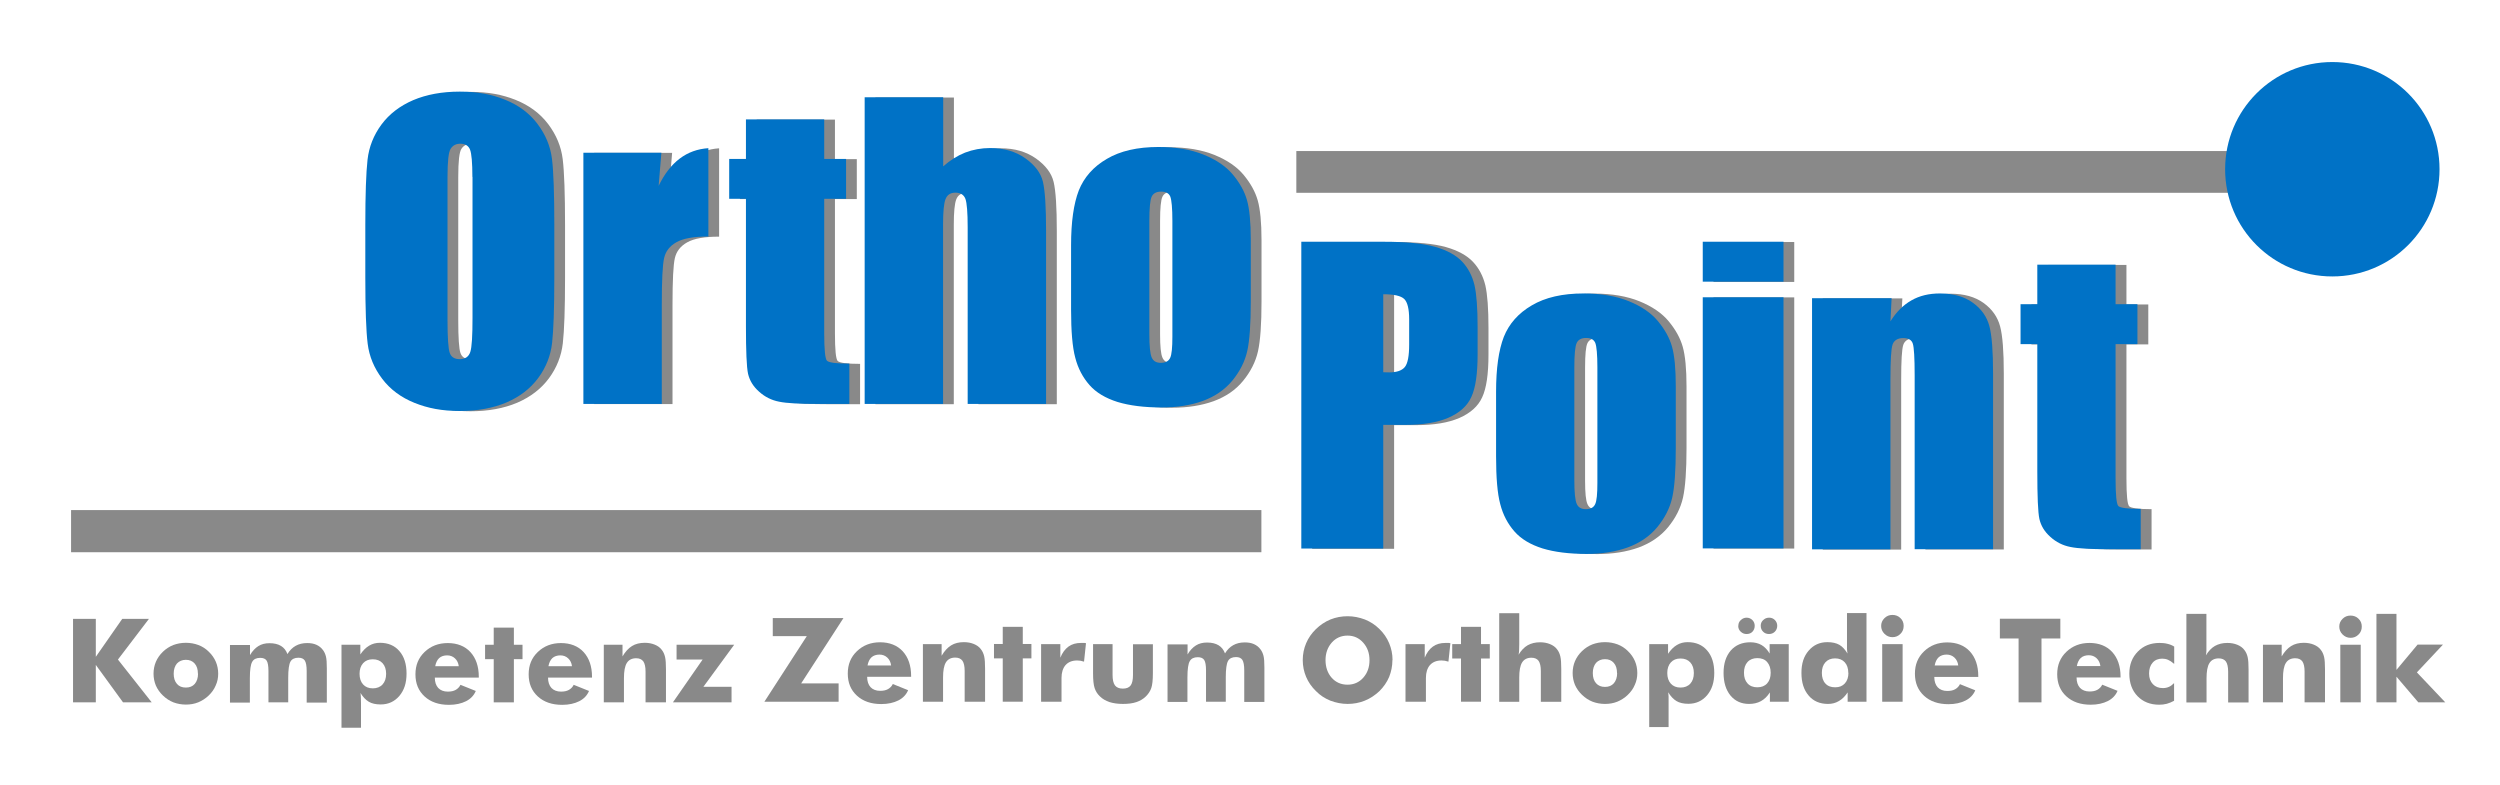 <?xml version="1.0" encoding="UTF-8"?>
<svg width="191px" height="60px" viewBox="0 0 191 60" version="1.1" xmlns="http://www.w3.org/2000/svg" xmlns:xlink="http://www.w3.org/1999/xlink">
    <title>Logo_OrthoPoint</title>
    <g id="Startseite" stroke="none" stroke-width="1" fill="none" fill-rule="evenodd">
        <g id="Logo_OrthoPoint" transform="translate(-1.34, 0)">
            <g id="_1806920045408">
                <g id="Group" fill="#898989" fill-rule="nonzero">
                    <path d="M44.51,21.23 C44.51,23.58 44.45,25.25 44.34,26.22 C44.23,27.2 43.87,28.1 43.28,28.9 C42.68,29.71 41.87,30.33 40.85,30.77 C39.83,31.2 38.65,31.42 37.29,31.42 C35.93,31.42 34.85,31.21 33.83,30.8 C32.81,30.39 31.98,29.78 31.36,28.96 C30.74,28.14 30.37,27.25 30.25,26.28 C30.13,25.31 30.07,23.62 30.07,21.22 L30.07,17.21 C30.07,14.86 30.13,13.19 30.24,12.22 C30.35,11.24 30.71,10.34 31.3,9.54 C31.9,8.73 32.71,8.11 33.73,7.67 C34.75,7.24 35.93,7.02 37.29,7.02 C38.65,7.02 39.73,7.23 40.75,7.64 C41.77,8.05 42.6,8.66 43.22,9.48 C43.84,10.3 44.21,11.19 44.33,12.15 C44.45,13.12 44.51,14.81 44.51,17.21 L44.51,21.22 L44.51,21.22 L44.51,21.23 Z M38.25,13.53 C38.25,12.44 38.19,11.75 38.07,11.44 C37.95,11.14 37.7,10.99 37.33,10.99 C37.01,10.99 36.77,11.11 36.6,11.36 C36.43,11.6 36.35,12.33 36.35,13.53 L36.35,24.46 C36.35,25.82 36.41,26.66 36.52,26.97 C36.63,27.29 36.89,27.45 37.29,27.45 C37.69,27.45 37.97,27.27 38.09,26.9 C38.21,26.53 38.26,25.66 38.26,24.28 L38.26,13.52 L38.26,13.52 L38.25,13.53 Z" id="Shape"></path>
                    <path d="M52.69,11.68 L52.48,14.21 C53.36,12.39 54.62,11.44 56.28,11.33 L56.28,18.08 C55.18,18.08 54.37,18.22 53.85,18.51 C53.33,18.8 53.02,19.2 52.9,19.72 C52.78,20.23 52.72,21.42 52.72,23.29 L52.72,30.87 L46.73,30.87 L46.73,11.68 L52.69,11.68 L52.69,11.68 Z" id="Path"></path>
                    <path d="M65.13,9.14 L65.13,12.16 L66.8,12.16 L66.8,15.21 L65.13,15.21 L65.13,25.47 C65.13,26.73 65.2,27.43 65.34,27.58 C65.48,27.72 66.04,27.8 67.05,27.8 L67.05,30.88 L64.62,30.88 C63.25,30.88 62.27,30.83 61.69,30.71 C61.11,30.6 60.59,30.34 60.15,29.94 C59.7,29.54 59.43,29.09 59.31,28.57 C59.2,28.06 59.15,26.85 59.15,24.94 L59.15,15.21 L57.87,15.21 L57.87,12.16 L59.15,12.16 L59.15,9.14 L65.14,9.14 L65.14,9.14 L65.13,9.14 Z" id="Path"></path>
                    <path d="M74.22,7.45 L74.22,12.73 C74.74,12.27 75.29,11.92 75.89,11.68 C76.49,11.45 77.13,11.33 77.81,11.33 C78.86,11.33 79.75,11.59 80.49,12.11 C81.22,12.63 81.68,13.23 81.84,13.91 C82,14.59 82.08,15.84 82.08,17.64 L82.08,30.88 L76.09,30.88 L76.09,17.37 C76.09,16.25 76.03,15.53 75.92,15.22 C75.8,14.9 75.55,14.74 75.15,14.74 C74.78,14.74 74.53,14.9 74.4,15.23 C74.27,15.56 74.21,16.21 74.21,17.18 L74.21,30.88 L68.22,30.88 L68.22,7.45 L74.22,7.45 L74.22,7.45 Z" id="Path"></path>
                    <path d="M97.72,18.34 L97.72,23.04 C97.72,24.77 97.63,26.03 97.45,26.84 C97.27,27.64 96.89,28.39 96.31,29.1 C95.73,29.81 94.98,30.31 94.06,30.65 C93.14,30.98 92.09,31.15 90.91,31.15 C89.58,31.15 88.46,31.01 87.54,30.73 C86.62,30.44 85.9,30.01 85.4,29.44 C84.89,28.86 84.52,28.17 84.31,27.35 C84.09,26.54 83.99,25.31 83.99,23.68 L83.99,18.76 C83.99,16.97 84.19,15.58 84.58,14.57 C84.97,13.57 85.69,12.76 86.72,12.16 C87.75,11.55 89.07,11.25 90.67,11.25 C92.01,11.25 93.17,11.45 94.13,11.84 C95.09,12.23 95.84,12.74 96.36,13.37 C96.88,14 97.24,14.64 97.43,15.31 C97.62,15.98 97.72,16.99 97.72,18.35 L97.72,18.35 L97.72,18.34 Z M91.73,16.89 C91.73,15.91 91.67,15.29 91.57,15.03 C91.46,14.77 91.23,14.65 90.87,14.65 C90.51,14.65 90.27,14.78 90.15,15.03 C90.03,15.28 89.97,15.9 89.97,16.89 L89.97,25.55 C89.97,26.46 90.03,27.05 90.15,27.32 C90.27,27.6 90.5,27.73 90.85,27.73 C91.2,27.73 91.44,27.61 91.56,27.35 C91.68,27.09 91.73,26.56 91.73,25.73 L91.73,16.88 L91.73,16.88 L91.73,16.89 Z" id="Shape"></path>
                    <path d="M101.59,18.49 L107.89,18.49 C109.59,18.49 110.9,18.62 111.82,18.88 C112.73,19.14 113.42,19.52 113.88,20.01 C114.34,20.5 114.65,21.1 114.82,21.8 C114.98,22.5 115.06,23.58 115.06,25.05 L115.06,27.09 C115.06,28.58 114.9,29.67 114.58,30.35 C114.27,31.04 113.68,31.56 112.84,31.93 C111.99,32.3 110.89,32.48 109.53,32.48 L107.85,32.48 L107.85,41.93 L101.59,41.93 L101.59,18.49 L101.59,18.49 Z M107.85,22.48 L107.85,28.45 C108.03,28.45 108.18,28.46 108.31,28.46 C108.88,28.46 109.28,28.32 109.5,28.05 C109.72,27.78 109.83,27.21 109.83,26.34 L109.83,24.41 C109.83,23.61 109.7,23.09 109.45,22.85 C109.2,22.61 108.66,22.49 107.86,22.49 L107.85,22.49 L107.85,22.48 Z" id="Shape"></path>
                    <path d="M130.19,29.52 L130.19,34.22 C130.19,35.95 130.1,37.21 129.92,38.02 C129.74,38.82 129.36,39.57 128.78,40.28 C128.2,40.98 127.45,41.49 126.53,41.83 C125.61,42.16 124.56,42.33 123.38,42.33 C122.05,42.33 120.93,42.19 120.01,41.91 C119.09,41.62 118.37,41.19 117.87,40.62 C117.36,40.04 116.99,39.35 116.78,38.53 C116.57,37.71 116.46,36.49 116.46,34.86 L116.46,29.94 C116.46,28.15 116.66,26.76 117.05,25.75 C117.44,24.75 118.16,23.94 119.19,23.34 C120.22,22.73 121.54,22.43 123.14,22.43 C124.48,22.43 125.64,22.63 126.6,23.02 C127.56,23.41 128.31,23.92 128.83,24.55 C129.35,25.18 129.71,25.82 129.9,26.49 C130.09,27.16 130.19,28.17 130.19,29.53 L130.19,29.53 L130.19,29.52 Z M124.2,28.08 C124.2,27.1 124.14,26.48 124.04,26.22 C123.93,25.96 123.7,25.84 123.34,25.84 C122.98,25.84 122.74,25.97 122.62,26.22 C122.5,26.47 122.44,27.09 122.44,28.08 L122.44,36.74 C122.44,37.65 122.5,38.24 122.62,38.51 C122.74,38.79 122.97,38.92 123.32,38.92 C123.67,38.92 123.91,38.8 124.03,38.54 C124.15,38.28 124.2,37.75 124.2,36.92 L124.2,28.07 L124.2,28.07 L124.2,28.08 Z" id="Shape"></path>
                    <path d="M138.42,18.49 L138.42,21.54 L132.25,21.54 L132.25,18.49 L138.42,18.49 Z M138.42,22.72 L138.42,41.91 L132.25,41.91 L132.25,22.72 L138.42,22.72 Z" id="Shape"></path>
                    <path d="M146.68,22.79 L146.59,24.57 C147.03,23.86 147.56,23.33 148.19,22.97 C148.82,22.61 149.54,22.44 150.37,22.44 C151.4,22.44 152.24,22.68 152.89,23.15 C153.54,23.62 153.96,24.22 154.15,24.94 C154.34,25.66 154.43,26.86 154.43,28.53 L154.43,41.98 L148.44,41.98 L148.44,28.69 C148.44,27.37 148.39,26.56 148.3,26.28 C148.21,25.99 147.97,25.85 147.56,25.85 C147.15,25.85 146.86,26.02 146.75,26.35 C146.64,26.69 146.59,27.57 146.59,29.02 L146.59,41.99 L140.6,41.99 L140.6,22.8 L146.68,22.8 L146.68,22.79 Z" id="Path"></path>
                    <path d="M163.8,20.24 L163.8,23.26 L165.47,23.26 L165.47,26.31 L163.8,26.31 L163.8,36.57 C163.8,37.83 163.87,38.53 164.01,38.68 C164.15,38.82 164.71,38.9 165.72,38.9 L165.72,41.98 L163.29,41.98 C161.92,41.98 160.95,41.93 160.36,41.81 C159.78,41.7 159.26,41.44 158.82,41.04 C158.37,40.64 158.1,40.19 157.98,39.67 C157.87,39.16 157.82,37.95 157.82,36.04 L157.82,26.31 L156.54,26.31 L156.54,23.26 L157.82,23.26 L157.82,20.24 L163.81,20.24 L163.8,20.24 L163.8,20.24 Z" id="Path"></path>
                </g>
                <path d="M43.69,21.21 C43.69,23.56 43.63,25.23 43.52,26.2 C43.41,27.18 43.05,28.08 42.46,28.88 C41.86,29.69 41.05,30.31 40.03,30.75 C39.01,31.18 37.83,31.4 36.47,31.4 C35.11,31.4 34.03,31.19 33.01,30.78 C31.99,30.37 31.16,29.76 30.54,28.94 C29.92,28.12 29.55,27.23 29.43,26.26 C29.31,25.29 29.25,23.6 29.25,21.2 L29.25,17.19 C29.25,14.84 29.31,13.17 29.42,12.2 C29.53,11.22 29.89,10.32 30.48,9.52 C31.08,8.71 31.89,8.09 32.91,7.65 C33.93,7.22 35.11,7 36.47,7 C37.83,7 38.91,7.21 39.93,7.62 C40.95,8.03 41.78,8.64 42.4,9.46 C43.02,10.28 43.39,11.17 43.51,12.13 C43.63,13.1 43.69,14.79 43.69,17.19 L43.69,21.2 L43.69,21.2 L43.69,21.21 Z M37.43,13.52 C37.43,12.43 37.37,11.74 37.25,11.43 C37.13,11.13 36.88,10.98 36.51,10.98 C36.19,10.98 35.95,11.1 35.78,11.35 C35.61,11.59 35.53,12.32 35.53,13.52 L35.53,24.45 C35.53,25.81 35.59,26.65 35.7,26.96 C35.81,27.28 36.07,27.44 36.47,27.44 C36.87,27.44 37.15,27.26 37.27,26.89 C37.39,26.52 37.44,25.65 37.44,24.27 L37.44,13.51 L37.44,13.51 L37.43,13.52 Z" id="Shape" fill="#0072C6" fill-rule="nonzero"></path>
                <path d="M51.87,11.67 L51.66,14.2 C52.54,12.38 53.8,11.43 55.46,11.32 L55.46,18.07 C54.36,18.07 53.55,18.21 53.03,18.5 C52.51,18.79 52.2,19.19 52.08,19.71 C51.96,20.22 51.9,21.41 51.9,23.28 L51.9,30.86 L45.91,30.86 L45.91,11.67 L51.87,11.67 L51.87,11.67 Z" id="Path" fill="#0072C6" fill-rule="nonzero"></path>
                <path d="M64.31,9.12 L64.31,12.14 L65.98,12.14 L65.98,15.19 L64.31,15.19 L64.31,25.45 C64.31,26.71 64.38,27.41 64.52,27.56 C64.66,27.7 65.22,27.78 66.23,27.78 L66.23,30.86 L63.8,30.86 C62.43,30.86 61.45,30.81 60.87,30.69 C60.29,30.58 59.77,30.32 59.33,29.92 C58.88,29.52 58.61,29.07 58.49,28.55 C58.38,28.04 58.33,26.83 58.33,24.92 L58.33,15.19 L57.05,15.19 L57.05,12.14 L58.33,12.14 L58.33,9.12 L64.32,9.12 L64.32,9.12 L64.31,9.12 Z" id="Path" fill="#0072C6" fill-rule="nonzero"></path>
                <path d="M73.4,7.43 L73.4,12.71 C73.92,12.25 74.47,11.9 75.07,11.66 C75.67,11.43 76.31,11.31 76.99,11.31 C78.04,11.31 78.93,11.57 79.67,12.09 C80.4,12.61 80.86,13.21 81.02,13.89 C81.18,14.57 81.26,15.82 81.26,17.62 L81.26,30.86 L75.27,30.86 L75.27,17.35 C75.27,16.23 75.21,15.51 75.1,15.2 C74.98,14.88 74.73,14.72 74.33,14.72 C73.96,14.72 73.71,14.88 73.58,15.21 C73.45,15.54 73.39,16.19 73.39,17.16 L73.39,30.86 L67.4,30.86 L67.4,7.43 L73.4,7.43 L73.4,7.43 Z" id="Path" fill="#0072C6" fill-rule="nonzero"></path>
                <path d="M96.9,18.32 L96.9,23.02 C96.9,24.75 96.81,26.01 96.63,26.82 C96.45,27.62 96.07,28.37 95.49,29.08 C94.91,29.78 94.16,30.29 93.24,30.63 C92.32,30.96 91.28,31.13 90.09,31.13 C88.76,31.13 87.64,30.99 86.72,30.71 C85.8,30.42 85.08,29.99 84.58,29.42 C84.07,28.84 83.7,28.15 83.49,27.33 C83.27,26.52 83.17,25.29 83.17,23.66 L83.17,18.74 C83.17,16.95 83.37,15.56 83.76,14.55 C84.16,13.55 84.87,12.74 85.9,12.14 C86.93,11.53 88.25,11.23 89.85,11.23 C91.19,11.23 92.35,11.43 93.31,11.82 C94.27,12.21 95.02,12.72 95.54,13.35 C96.06,13.98 96.42,14.62 96.61,15.29 C96.8,15.96 96.9,16.97 96.9,18.33 L96.9,18.33 L96.9,18.32 Z M90.91,16.88 C90.91,15.9 90.85,15.28 90.75,15.02 C90.64,14.76 90.41,14.64 90.05,14.64 C89.69,14.64 89.45,14.77 89.33,15.02 C89.21,15.27 89.15,15.89 89.15,16.88 L89.15,25.54 C89.15,26.45 89.21,27.04 89.33,27.31 C89.45,27.59 89.68,27.72 90.03,27.72 C90.38,27.72 90.62,27.6 90.74,27.34 C90.86,27.09 90.91,26.55 90.91,25.72 L90.91,16.87 L90.91,16.87 L90.91,16.88 Z" id="Shape" fill="#0072C6" fill-rule="nonzero"></path>
                <path d="M100.76,18.47 L107.06,18.47 C108.76,18.47 110.07,18.6 110.99,18.86 C111.9,19.12 112.59,19.5 113.05,19.99 C113.51,20.48 113.82,21.08 113.99,21.78 C114.15,22.48 114.23,23.56 114.23,25.03 L114.23,27.07 C114.23,28.56 114.07,29.65 113.75,30.33 C113.44,31.02 112.85,31.54 112.01,31.91 C111.16,32.28 110.06,32.46 108.7,32.46 L107.02,32.46 L107.02,41.91 L100.76,41.91 L100.76,18.47 L100.76,18.47 Z M107.02,22.47 L107.02,28.44 C107.2,28.44 107.35,28.45 107.48,28.45 C108.05,28.45 108.45,28.31 108.67,28.04 C108.89,27.77 109,27.2 109,26.33 L109,24.4 C109,23.6 108.87,23.08 108.62,22.84 C108.37,22.6 107.83,22.48 107.03,22.48 L107.02,22.48 L107.02,22.47 Z" id="Shape" fill="#0072C6" fill-rule="nonzero"></path>
                <path d="M129.37,29.51 L129.37,34.21 C129.37,35.94 129.28,37.2 129.1,38.01 C128.92,38.81 128.54,39.56 127.96,40.27 C127.38,40.97 126.63,41.48 125.71,41.82 C124.79,42.15 123.75,42.32 122.56,42.32 C121.23,42.32 120.11,42.18 119.19,41.9 C118.27,41.61 117.55,41.18 117.05,40.61 C116.54,40.03 116.17,39.34 115.96,38.52 C115.74,37.71 115.64,36.48 115.64,34.85 L115.64,29.93 C115.64,28.14 115.84,26.75 116.23,25.74 C116.63,24.74 117.34,23.93 118.37,23.33 C119.4,22.72 120.72,22.42 122.32,22.42 C123.66,22.42 124.82,22.62 125.78,23.01 C126.74,23.4 127.49,23.91 128.01,24.54 C128.53,25.17 128.89,25.81 129.08,26.48 C129.27,27.15 129.37,28.16 129.37,29.52 L129.37,29.52 L129.37,29.51 Z M123.38,28.06 C123.38,27.08 123.32,26.46 123.22,26.2 C123.11,25.94 122.88,25.82 122.52,25.82 C122.16,25.82 121.92,25.95 121.8,26.2 C121.68,26.45 121.62,27.07 121.62,28.06 L121.62,36.72 C121.62,37.63 121.68,38.22 121.8,38.49 C121.92,38.77 122.15,38.9 122.5,38.9 C122.85,38.9 123.09,38.78 123.21,38.52 C123.33,38.27 123.38,37.73 123.38,36.9 L123.38,28.05 L123.38,28.05 L123.38,28.06 Z" id="Shape" fill="#0072C6" fill-rule="nonzero"></path>
                <path d="M137.6,18.47 L137.6,21.52 L131.43,21.52 L131.43,18.47 L137.6,18.47 Z M137.6,22.71 L137.6,41.9 L131.43,41.9 L131.43,22.71 C131.43,22.71 137.6,22.71 137.6,22.71 Z" id="Shape" fill="#0072C6" fill-rule="nonzero"></path>
                <path d="M145.86,22.77 L145.77,24.55 C146.21,23.84 146.74,23.31 147.37,22.95 C148,22.59 148.72,22.42 149.55,22.42 C150.58,22.42 151.42,22.66 152.07,23.13 C152.72,23.6 153.14,24.2 153.33,24.92 C153.52,25.64 153.61,26.84 153.61,28.51 L153.61,41.96 L147.62,41.96 L147.62,28.67 C147.62,27.35 147.57,26.54 147.48,26.26 C147.39,25.97 147.15,25.83 146.74,25.83 C146.33,25.83 146.04,26 145.93,26.33 C145.82,26.67 145.77,27.55 145.77,29 L145.77,41.97 L139.78,41.97 L139.78,22.78 L145.86,22.78 L145.86,22.77 Z" id="Path" fill="#0072C6" fill-rule="nonzero"></path>
                <path d="M162.97,20.22 L162.97,23.24 L164.64,23.24 L164.64,26.29 L162.97,26.29 L162.97,36.55 C162.97,37.81 163.04,38.51 163.18,38.66 C163.32,38.8 163.88,38.88 164.89,38.88 L164.89,41.96 L162.46,41.96 C161.09,41.96 160.11,41.91 159.53,41.79 C158.95,41.68 158.43,41.42 157.99,41.02 C157.54,40.62 157.27,40.17 157.15,39.65 C157.04,39.14 156.99,37.93 156.99,36.02 L156.99,26.29 L155.71,26.29 L155.71,23.24 L156.99,23.24 L156.99,20.22 L162.98,20.22 L162.97,20.22 L162.97,20.22 Z" id="Path" fill="#0072C6" fill-rule="nonzero"></path>
                <polygon id="Path" fill="#898989" points="6.77 42.19 97.71 42.19 97.71 38.97 6.77 38.97"></polygon>
                <polygon id="Path" fill="#898989" points="100.38 14.73 171.95 14.73 171.95 11.54 100.38 11.54"></polygon>
                <path d="M179.53,21.12 C184.06,21.12 187.72,17.46 187.72,12.93 C187.72,8.4 184.06,4.74 179.53,4.74 C175,4.74 171.34,8.4 171.34,12.93 C171.34,17.46 175,21.12 179.53,21.12 Z" id="Path" fill="#0072C6"></path>
                <polygon id="Path" fill="#898989" fill-rule="nonzero" points="6.92 53.66 6.92 47.28 8.66 47.28 8.66 50.18 10.68 47.28 12.72 47.28 10.35 50.39 12.93 53.66 10.74 53.66 8.66 50.8 8.66 53.66"></polygon>
                <path d="M16.46,51.47 C16.46,51.14 16.38,50.88 16.21,50.69 C16.04,50.5 15.82,50.41 15.54,50.41 C15.26,50.41 15.03,50.51 14.86,50.69 C14.7,50.88 14.61,51.14 14.61,51.47 C14.61,51.8 14.69,52.06 14.86,52.25 C15.02,52.44 15.25,52.53 15.54,52.53 C15.83,52.53 16.05,52.44 16.22,52.25 C16.38,52.06 16.47,51.8 16.47,51.47 L16.46,51.47 Z M18.01,51.47 C18.01,51.79 17.95,52.09 17.82,52.37 C17.7,52.66 17.52,52.91 17.28,53.14 C17.04,53.37 16.77,53.54 16.48,53.66 C16.18,53.78 15.87,53.83 15.54,53.83 C15.21,53.83 14.88,53.77 14.59,53.66 C14.29,53.54 14.03,53.37 13.79,53.14 C13.56,52.92 13.38,52.67 13.25,52.38 C13.13,52.09 13.07,51.79 13.07,51.47 C13.07,51.15 13.13,50.84 13.25,50.56 C13.37,50.28 13.55,50.02 13.79,49.79 C14.02,49.57 14.28,49.4 14.58,49.28 C14.88,49.17 15.19,49.11 15.54,49.11 C15.89,49.11 16.2,49.17 16.5,49.28 C16.79,49.39 17.06,49.56 17.29,49.79 C17.53,50.02 17.71,50.28 17.83,50.56 C17.95,50.84 18.01,51.15 18.01,51.47 L18.01,51.47 Z" id="_1" fill="#898989" fill-rule="nonzero"></path>
                <path d="M24.77,53.66 L24.77,51.26 C24.77,50.88 24.72,50.62 24.63,50.47 C24.53,50.32 24.37,50.25 24.14,50.25 C23.85,50.25 23.64,50.35 23.53,50.55 C23.42,50.75 23.36,51.16 23.36,51.79 L23.36,53.66 L21.85,53.66 L21.85,51.26 C21.85,50.87 21.8,50.61 21.71,50.47 C21.62,50.33 21.45,50.26 21.22,50.26 C20.93,50.26 20.72,50.36 20.61,50.56 C20.49,50.76 20.43,51.17 20.43,51.81 L20.43,53.68 L18.91,53.68 L18.91,49.28 L20.44,49.28 L20.44,50.05 C20.62,49.74 20.84,49.51 21.08,49.36 C21.32,49.21 21.6,49.14 21.93,49.14 C22.29,49.14 22.58,49.21 22.81,49.35 C23.04,49.49 23.2,49.7 23.3,49.97 C23.47,49.69 23.68,49.48 23.93,49.34 C24.18,49.2 24.47,49.13 24.81,49.13 C25.08,49.13 25.31,49.17 25.51,49.26 C25.71,49.35 25.88,49.48 26.01,49.66 C26.12,49.8 26.19,49.96 26.24,50.15 C26.29,50.34 26.31,50.64 26.31,51.06 L26.31,53.68 L24.77,53.68 L24.77,53.66 L24.77,53.66 Z" id="_2" fill="#898989" fill-rule="nonzero"></path>
                <path d="M28.81,51.48 C28.81,51.82 28.9,52.09 29.08,52.29 C29.26,52.49 29.51,52.59 29.82,52.59 C30.13,52.59 30.39,52.49 30.57,52.29 C30.75,52.09 30.84,51.82 30.84,51.48 C30.84,51.14 30.75,50.87 30.57,50.67 C30.39,50.47 30.14,50.37 29.82,50.37 C29.5,50.37 29.26,50.47 29.08,50.67 C28.9,50.87 28.81,51.14 28.81,51.48 Z M27.43,55.61 L27.43,49.26 L28.87,49.26 L28.87,50 C29.07,49.7 29.29,49.48 29.54,49.33 C29.79,49.18 30.06,49.11 30.37,49.11 C30.99,49.11 31.49,49.32 31.85,49.74 C32.22,50.16 32.4,50.74 32.4,51.46 C32.4,52.18 32.22,52.73 31.85,53.17 C31.48,53.6 31.01,53.82 30.42,53.82 C30.05,53.82 29.74,53.75 29.51,53.61 C29.28,53.47 29.07,53.25 28.88,52.94 C28.89,53.03 28.91,53.13 28.91,53.26 C28.91,53.39 28.92,53.54 28.92,53.72 L28.92,55.6 L27.43,55.6 L27.43,55.61 Z" id="_3" fill="#898989" fill-rule="nonzero"></path>
                <path d="M36.39,50.9 C36.36,50.65 36.26,50.45 36.1,50.3 C35.94,50.15 35.74,50.07 35.5,50.07 C35.26,50.07 35.04,50.14 34.89,50.28 C34.74,50.42 34.64,50.63 34.59,50.9 L36.39,50.9 Z M37.92,51.77 L34.56,51.77 C34.56,52.11 34.65,52.37 34.82,52.56 C34.99,52.74 35.24,52.84 35.55,52.84 C35.79,52.84 35.99,52.8 36.15,52.71 C36.31,52.62 36.44,52.49 36.52,52.32 L37.69,52.79 C37.55,53.13 37.3,53.39 36.95,53.57 C36.59,53.75 36.16,53.85 35.64,53.85 C34.87,53.85 34.25,53.64 33.78,53.21 C33.31,52.78 33.08,52.22 33.08,51.52 C33.08,50.82 33.31,50.26 33.78,49.81 C34.25,49.36 34.84,49.13 35.55,49.13 C36.26,49.13 36.86,49.36 37.28,49.82 C37.7,50.28 37.92,50.91 37.92,51.71 L37.92,51.78 L37.92,51.78 L37.92,51.77 Z" id="_4" fill="#898989" fill-rule="nonzero"></path>
                <polygon id="_5" fill="#898989" fill-rule="nonzero" points="39.06 53.66 39.06 50.36 38.4 50.36 38.4 49.26 39.06 49.26 39.06 47.95 40.6 47.95 40.6 49.26 41.26 49.26 41.26 50.36 40.6 50.36 40.6 53.66"></polygon>
                <path d="M45.04,50.9 C45.01,50.65 44.91,50.45 44.75,50.3 C44.59,50.15 44.39,50.07 44.15,50.07 C43.91,50.07 43.69,50.14 43.54,50.28 C43.39,50.42 43.29,50.63 43.24,50.9 L45.04,50.9 Z M46.57,51.77 L43.21,51.77 C43.21,52.11 43.3,52.37 43.47,52.56 C43.64,52.74 43.89,52.84 44.2,52.84 C44.44,52.84 44.64,52.8 44.8,52.71 C44.96,52.62 45.09,52.49 45.17,52.32 L46.34,52.79 C46.2,53.13 45.95,53.39 45.6,53.57 C45.24,53.75 44.81,53.85 44.29,53.85 C43.52,53.85 42.9,53.64 42.43,53.21 C41.96,52.78 41.73,52.22 41.73,51.52 C41.73,50.82 41.96,50.26 42.43,49.81 C42.9,49.36 43.49,49.13 44.2,49.13 C44.91,49.13 45.51,49.36 45.93,49.82 C46.35,50.28 46.57,50.91 46.57,51.71 L46.57,51.78 L46.57,51.78 L46.57,51.77 Z" id="_6" fill="#898989" fill-rule="nonzero"></path>
                <path d="M47.47,53.66 L47.47,49.26 L48.9,49.26 L48.9,50.15 C49.11,49.79 49.35,49.53 49.62,49.36 C49.89,49.19 50.22,49.11 50.6,49.11 C50.89,49.11 51.14,49.16 51.36,49.25 C51.58,49.34 51.77,49.47 51.9,49.65 C52.02,49.8 52.1,49.98 52.15,50.19 C52.2,50.4 52.22,50.72 52.22,51.14 L52.22,53.66 L50.66,53.66 L50.66,51.3 C50.66,50.95 50.6,50.69 50.49,50.53 C50.37,50.37 50.19,50.29 49.94,50.29 C49.62,50.29 49.38,50.41 49.23,50.65 C49.08,50.89 49.01,51.28 49.01,51.81 L49.01,53.66 L47.47,53.66 L47.47,53.66 Z" id="_7" fill="#898989" fill-rule="nonzero"></path>
                <polygon id="_8" fill="#898989" fill-rule="nonzero" points="57.23 53.66 52.75 53.66 55.02 50.39 53.03 50.39 53.03 49.26 57.43 49.26 55.08 52.47 57.23 52.47"></polygon>
                <polygon id="Path" fill="#898989" fill-rule="nonzero" points="65.41 53.61 59.74 53.61 62.98 48.6 60.38 48.6 60.38 47.22 65.78 47.22 62.55 52.21 65.41 52.21"></polygon>
                <path d="M69.42,50.84 C69.39,50.59 69.29,50.39 69.13,50.24 C68.97,50.09 68.77,50.01 68.53,50.01 C68.29,50.01 68.07,50.08 67.92,50.22 C67.77,50.36 67.67,50.57 67.62,50.84 L69.42,50.84 Z M70.95,51.71 L67.59,51.71 C67.59,52.05 67.68,52.31 67.85,52.5 C68.02,52.68 68.27,52.78 68.58,52.78 C68.82,52.78 69.02,52.74 69.18,52.65 C69.34,52.56 69.47,52.43 69.55,52.26 L70.72,52.73 C70.58,53.07 70.33,53.33 69.98,53.51 C69.62,53.69 69.19,53.79 68.67,53.79 C67.9,53.79 67.28,53.58 66.81,53.15 C66.34,52.72 66.11,52.16 66.11,51.46 C66.11,50.76 66.34,50.2 66.81,49.75 C67.28,49.3 67.87,49.07 68.58,49.07 C69.29,49.07 69.89,49.3 70.31,49.76 C70.73,50.22 70.95,50.85 70.95,51.65 L70.95,51.72 L70.95,51.72 L70.95,51.71 Z" id="_1_0" fill="#898989" fill-rule="nonzero"></path>
                <path d="M71.85,53.61 L71.85,49.21 L73.28,49.21 L73.28,50.1 C73.49,49.74 73.73,49.48 74,49.31 C74.27,49.14 74.6,49.06 74.98,49.06 C75.27,49.06 75.52,49.11 75.74,49.2 C75.96,49.29 76.15,49.42 76.28,49.6 C76.4,49.75 76.48,49.93 76.53,50.14 C76.58,50.35 76.6,50.67 76.6,51.09 L76.6,53.61 L75.04,53.61 L75.04,51.25 C75.04,50.9 74.98,50.64 74.87,50.48 C74.75,50.32 74.57,50.24 74.32,50.24 C74,50.24 73.76,50.36 73.61,50.6 C73.46,50.84 73.39,51.23 73.39,51.76 L73.39,53.61 L71.85,53.61 L71.85,53.61 Z" id="_2_1" fill="#898989" fill-rule="nonzero"></path>
                <polygon id="_3_2" fill="#898989" fill-rule="nonzero" points="77.95 53.61 77.95 50.3 77.28 50.3 77.28 49.2 77.95 49.2 77.95 47.89 79.48 47.89 79.48 49.2 80.14 49.2 80.14 50.3 79.48 50.3 79.48 53.61"></polygon>
                <path d="M80.88,53.61 L80.88,49.21 L82.35,49.21 L82.35,50.25 C82.5,49.87 82.71,49.59 82.97,49.4 C83.23,49.21 83.55,49.12 83.93,49.12 L84.12,49.12 C84.18,49.12 84.25,49.12 84.31,49.14 L84.16,50.55 C84.07,50.52 83.97,50.5 83.89,50.48 C83.8,50.48 83.71,50.46 83.63,50.46 C83.25,50.46 82.96,50.58 82.75,50.81 C82.55,51.04 82.44,51.37 82.44,51.79 L82.44,53.61 L80.88,53.61 L80.88,53.61 Z" id="_4_3" fill="#898989" fill-rule="nonzero"></path>
                <path d="M89.42,49.2 L89.42,51.45 C89.42,51.95 89.38,52.32 89.3,52.56 C89.22,52.8 89.08,53.01 88.89,53.2 C88.69,53.4 88.45,53.54 88.16,53.64 C87.87,53.74 87.52,53.78 87.13,53.78 C86.74,53.78 86.4,53.73 86.11,53.64 C85.82,53.54 85.57,53.4 85.37,53.2 C85.18,53.02 85.05,52.81 84.97,52.57 C84.89,52.33 84.85,51.96 84.85,51.46 L84.85,49.21 L86.34,49.21 L86.34,51.56 C86.34,51.93 86.4,52.19 86.52,52.36 C86.64,52.52 86.84,52.61 87.12,52.61 C87.4,52.61 87.6,52.53 87.72,52.37 C87.84,52.21 87.9,51.94 87.9,51.57 L87.9,49.22 L89.43,49.22 L89.43,49.2 L89.42,49.2 Z" id="_5_4" fill="#898989" fill-rule="nonzero"></path>
                <path d="M96.4,53.61 L96.4,51.21 C96.4,50.83 96.35,50.57 96.26,50.42 C96.16,50.27 96,50.2 95.77,50.2 C95.48,50.2 95.27,50.3 95.16,50.5 C95.05,50.7 94.99,51.11 94.99,51.74 L94.99,53.61 L93.48,53.61 L93.48,51.21 C93.48,50.82 93.43,50.56 93.34,50.42 C93.25,50.28 93.08,50.21 92.85,50.21 C92.56,50.21 92.35,50.31 92.24,50.51 C92.12,50.71 92.06,51.12 92.06,51.76 L92.06,53.63 L90.54,53.63 L90.54,49.23 L92.07,49.23 L92.07,50 C92.25,49.69 92.47,49.46 92.71,49.31 C92.95,49.16 93.23,49.09 93.56,49.09 C93.92,49.09 94.21,49.16 94.44,49.3 C94.67,49.44 94.83,49.65 94.93,49.92 C95.1,49.64 95.31,49.43 95.56,49.29 C95.81,49.15 96.1,49.08 96.44,49.08 C96.71,49.08 96.94,49.12 97.14,49.21 C97.34,49.3 97.51,49.43 97.64,49.61 C97.75,49.75 97.82,49.91 97.87,50.1 C97.92,50.29 97.94,50.59 97.94,51.01 L97.94,53.63 L96.4,53.63 L96.4,53.61 L96.4,53.61 Z" id="_6_5" fill="#898989" fill-rule="nonzero"></path>
                <path d="M107.72,50.43 C107.72,50.89 107.63,51.32 107.47,51.72 C107.3,52.12 107.05,52.48 106.73,52.8 C106.4,53.11 106.03,53.36 105.61,53.53 C105.19,53.7 104.75,53.78 104.3,53.78 C103.85,53.78 103.4,53.69 102.98,53.53 C102.56,53.36 102.19,53.12 101.88,52.8 C101.55,52.48 101.3,52.12 101.13,51.72 C100.96,51.32 100.87,50.89 100.87,50.43 C100.87,49.97 100.96,49.54 101.13,49.14 C101.3,48.74 101.55,48.38 101.88,48.06 C102.2,47.75 102.57,47.5 102.98,47.33 C103.4,47.16 103.84,47.08 104.3,47.08 C104.76,47.08 105.19,47.17 105.62,47.33 C106.04,47.5 106.41,47.74 106.73,48.06 C107.05,48.37 107.3,48.73 107.47,49.14 C107.64,49.54 107.73,49.97 107.73,50.43 L107.72,50.43 L107.72,50.43 Z M104.29,52.31 C104.77,52.31 105.18,52.13 105.49,51.78 C105.81,51.42 105.97,50.98 105.97,50.44 C105.97,49.9 105.81,49.46 105.49,49.1 C105.17,48.74 104.77,48.56 104.29,48.56 C103.81,48.56 103.4,48.74 103.09,49.09 C102.78,49.44 102.61,49.89 102.61,50.43 C102.61,50.97 102.77,51.43 103.08,51.78 C103.39,52.13 103.8,52.31 104.29,52.31 L104.29,52.31 Z" id="Shape" fill="#898989" fill-rule="nonzero"></path>
                <path d="M108.72,53.61 L108.72,49.21 L110.19,49.21 L110.19,50.25 C110.34,49.87 110.55,49.59 110.81,49.4 C111.07,49.21 111.39,49.12 111.77,49.12 L111.96,49.12 C112.02,49.12 112.09,49.12 112.15,49.14 L112,50.55 C111.91,50.52 111.81,50.5 111.73,50.48 C111.64,50.48 111.55,50.46 111.47,50.46 C111.09,50.46 110.8,50.58 110.59,50.81 C110.39,51.04 110.28,51.37 110.28,51.79 L110.28,53.61 L108.72,53.61 L108.72,53.61 Z" id="_1_6" fill="#898989" fill-rule="nonzero"></path>
                <polygon id="_2_7" fill="#898989" fill-rule="nonzero" points="112.96 53.61 112.96 50.31 112.29 50.31 112.29 49.21 112.96 49.21 112.96 47.89 114.49 47.89 114.49 49.21 115.16 49.21 115.16 50.31 114.49 50.31 114.49 53.61"></polygon>
                <path d="M115.88,53.61 L115.88,46.85 L117.41,46.85 L117.41,49.22 C117.41,49.38 117.41,49.52 117.4,49.66 C117.4,49.79 117.38,49.91 117.36,50.02 C117.56,49.69 117.79,49.45 118.05,49.3 C118.32,49.15 118.63,49.07 119,49.07 C119.29,49.07 119.54,49.12 119.76,49.21 C119.98,49.3 120.17,49.43 120.3,49.61 C120.42,49.76 120.5,49.94 120.55,50.15 C120.6,50.36 120.62,50.68 120.62,51.1 L120.62,53.62 L119.06,53.62 L119.06,51.26 C119.06,50.91 119,50.65 118.89,50.49 C118.77,50.33 118.59,50.25 118.34,50.25 C118.02,50.25 117.78,50.37 117.63,50.61 C117.48,50.85 117.41,51.24 117.41,51.77 L117.41,53.62 L115.88,53.62 L115.88,53.61 Z" id="_3_8" fill="#898989" fill-rule="nonzero"></path>
                <path d="M124.88,51.42 C124.88,51.09 124.8,50.83 124.63,50.64 C124.46,50.45 124.24,50.36 123.96,50.36 C123.68,50.36 123.45,50.46 123.28,50.64 C123.12,50.83 123.03,51.09 123.03,51.42 C123.03,51.75 123.11,52.01 123.28,52.2 C123.45,52.39 123.67,52.48 123.96,52.48 C124.25,52.48 124.47,52.39 124.64,52.2 C124.8,52.01 124.89,51.75 124.89,51.42 L124.88,51.42 Z M126.43,51.42 C126.43,51.74 126.37,52.04 126.24,52.32 C126.12,52.61 125.94,52.86 125.7,53.09 C125.46,53.32 125.19,53.49 124.9,53.61 C124.6,53.73 124.29,53.78 123.96,53.78 C123.63,53.78 123.3,53.72 123.01,53.61 C122.71,53.49 122.45,53.32 122.21,53.09 C121.98,52.87 121.8,52.62 121.67,52.33 C121.55,52.04 121.49,51.74 121.49,51.42 C121.49,51.1 121.55,50.79 121.67,50.51 C121.79,50.23 121.97,49.97 122.21,49.74 C122.44,49.52 122.7,49.35 123,49.23 C123.3,49.12 123.61,49.06 123.96,49.06 C124.31,49.06 124.62,49.12 124.92,49.23 C125.21,49.34 125.48,49.51 125.71,49.74 C125.95,49.97 126.13,50.23 126.25,50.51 C126.37,50.79 126.43,51.1 126.43,51.42 L126.43,51.42 L126.43,51.42 Z" id="_4_9" fill="#898989" fill-rule="nonzero"></path>
                <path d="M128.72,51.42 C128.72,51.76 128.81,52.03 128.99,52.23 C129.17,52.43 129.42,52.53 129.73,52.53 C130.04,52.53 130.3,52.43 130.48,52.23 C130.66,52.03 130.75,51.76 130.75,51.42 C130.75,51.08 130.66,50.81 130.48,50.61 C130.3,50.41 130.05,50.31 129.73,50.31 C129.41,50.31 129.17,50.41 128.99,50.61 C128.81,50.81 128.72,51.08 128.72,51.42 Z M127.34,55.56 L127.34,49.21 L128.78,49.21 L128.78,49.95 C128.98,49.65 129.2,49.43 129.45,49.28 C129.7,49.13 129.97,49.06 130.28,49.06 C130.9,49.06 131.4,49.27 131.76,49.69 C132.13,50.11 132.31,50.69 132.31,51.41 C132.31,52.13 132.13,52.68 131.76,53.12 C131.39,53.55 130.92,53.77 130.33,53.77 C129.96,53.77 129.65,53.7 129.42,53.56 C129.19,53.42 128.98,53.2 128.79,52.89 C128.79,52.98 128.82,53.08 128.82,53.21 C128.82,53.34 128.82,53.49 128.82,53.67 L128.82,55.55 L127.33,55.55 L127.33,55.55 L127.34,55.56 Z" id="_5_10" fill="#898989" fill-rule="nonzero"></path>
                <path d="M136.62,51.4 C136.62,51.06 136.53,50.79 136.35,50.58 C136.17,50.37 135.91,50.28 135.6,50.28 C135.29,50.28 135.03,50.38 134.85,50.58 C134.67,50.78 134.58,51.05 134.58,51.4 C134.58,51.75 134.67,52.01 134.85,52.21 C135.03,52.41 135.28,52.51 135.6,52.51 C135.92,52.51 136.17,52.41 136.35,52.21 C136.53,52.01 136.62,51.74 136.62,51.4 L136.62,51.4 Z M138,49.21 L138,53.61 L136.56,53.61 L136.56,52.9 C136.36,53.21 136.13,53.43 135.87,53.57 C135.61,53.71 135.31,53.78 134.97,53.78 C134.38,53.78 133.91,53.57 133.55,53.14 C133.2,52.71 133.02,52.14 133.02,51.41 C133.02,50.68 133.21,50.12 133.57,49.7 C133.94,49.28 134.44,49.07 135.06,49.07 C135.39,49.07 135.68,49.14 135.92,49.28 C136.16,49.42 136.37,49.64 136.54,49.93 L136.54,49.21 L138,49.21 L138,49.21 Z M135.86,47.8 C135.86,47.63 135.92,47.49 136.05,47.37 C136.18,47.25 136.32,47.19 136.5,47.19 C136.68,47.19 136.82,47.25 136.94,47.37 C137.06,47.49 137.12,47.64 137.12,47.81 C137.12,47.98 137.06,48.14 136.94,48.26 C136.82,48.38 136.67,48.44 136.49,48.44 C136.31,48.44 136.16,48.38 136.04,48.26 C135.92,48.14 135.86,47.99 135.86,47.81 L135.86,47.81 L135.86,47.8 Z M134.15,47.8 C134.15,47.63 134.21,47.49 134.34,47.37 C134.47,47.25 134.62,47.19 134.78,47.19 C134.94,47.19 135.1,47.25 135.22,47.37 C135.34,47.49 135.4,47.64 135.4,47.81 C135.4,47.99 135.34,48.14 135.23,48.26 C135.12,48.38 134.96,48.44 134.78,48.44 C134.6,48.44 134.46,48.38 134.33,48.26 C134.2,48.14 134.14,47.99 134.14,47.81 L134.14,47.81 L134.15,47.8 Z" id="_6_11" fill="#898989" fill-rule="nonzero"></path>
                <path d="M142.55,51.41 C142.55,51.07 142.46,50.8 142.28,50.6 C142.1,50.4 141.85,50.3 141.54,50.3 C141.23,50.3 140.98,50.4 140.8,50.6 C140.62,50.8 140.53,51.07 140.53,51.41 C140.53,51.75 140.62,52.03 140.8,52.22 C140.98,52.42 141.23,52.51 141.55,52.51 C141.87,52.51 142.11,52.41 142.29,52.21 C142.47,52.01 142.56,51.74 142.56,51.4 L142.56,51.4 L142.55,51.41 Z M143.94,46.85 L143.94,53.61 L142.5,53.61 L142.5,52.9 C142.3,53.2 142.08,53.42 141.83,53.56 C141.58,53.71 141.31,53.78 141,53.78 C140.38,53.78 139.88,53.57 139.52,53.14 C139.15,52.71 138.97,52.14 138.97,51.41 C138.97,50.68 139.15,50.14 139.52,49.71 C139.89,49.28 140.36,49.06 140.95,49.06 C141.32,49.06 141.63,49.13 141.86,49.26 C142.09,49.39 142.3,49.62 142.49,49.93 C142.47,49.83 142.46,49.71 142.45,49.57 C142.45,49.44 142.45,49.29 142.45,49.14 L142.45,46.84 L143.95,46.84 L143.95,46.84 L143.94,46.85 Z" id="_7_12" fill="#898989" fill-rule="nonzero"></path>
                <path d="M145.06,47.83 C145.06,47.59 145.14,47.4 145.31,47.23 C145.48,47.06 145.68,46.98 145.92,46.98 C146.16,46.98 146.37,47.06 146.53,47.22 C146.7,47.38 146.78,47.58 146.78,47.82 C146.78,48.06 146.7,48.27 146.53,48.43 C146.36,48.6 146.16,48.68 145.92,48.68 C145.68,48.68 145.48,48.59 145.31,48.42 C145.14,48.25 145.06,48.05 145.06,47.81 L145.06,47.81 L145.06,47.83 L145.06,47.83 Z M145.14,53.61 L145.14,49.21 L146.7,49.21 L146.7,53.61 L145.14,53.61 Z" id="_8_13" fill="#898989" fill-rule="nonzero"></path>
                <path d="M150.95,50.84 C150.92,50.59 150.82,50.39 150.66,50.24 C150.5,50.09 150.3,50.01 150.06,50.01 C149.82,50.01 149.6,50.08 149.45,50.22 C149.3,50.36 149.2,50.57 149.15,50.84 L150.95,50.84 Z M152.48,51.72 L149.12,51.72 C149.12,52.06 149.21,52.32 149.38,52.51 C149.55,52.69 149.8,52.79 150.11,52.79 C150.35,52.79 150.55,52.75 150.71,52.66 C150.87,52.57 151,52.44 151.08,52.27 L152.25,52.74 C152.11,53.08 151.86,53.34 151.51,53.52 C151.15,53.7 150.72,53.8 150.2,53.8 C149.43,53.8 148.81,53.59 148.34,53.16 C147.87,52.73 147.64,52.17 147.64,51.47 C147.64,50.77 147.87,50.21 148.34,49.76 C148.81,49.31 149.4,49.08 150.11,49.08 C150.82,49.08 151.42,49.31 151.84,49.77 C152.26,50.23 152.48,50.86 152.48,51.66 L152.48,51.73 L152.48,51.73 L152.48,51.72 Z" id="_9" fill="#898989" fill-rule="nonzero"></path>
                <polygon id="Path" fill="#898989" fill-rule="nonzero" points="155.56 53.66 155.56 48.78 154.13 48.78 154.13 47.27 158.75 47.27 158.75 48.78 157.31 48.78 157.31 53.66"></polygon>
                <path d="M161.81,50.89 C161.78,50.64 161.68,50.44 161.52,50.29 C161.36,50.14 161.16,50.06 160.92,50.06 C160.68,50.06 160.46,50.13 160.31,50.27 C160.16,50.41 160.06,50.62 160.01,50.89 L161.81,50.89 Z M163.35,51.76 L159.99,51.76 C159.99,52.1 160.08,52.36 160.25,52.55 C160.42,52.73 160.67,52.83 160.98,52.83 C161.22,52.83 161.42,52.79 161.58,52.7 C161.74,52.61 161.87,52.48 161.95,52.31 L163.12,52.78 C162.98,53.12 162.73,53.38 162.38,53.56 C162.02,53.74 161.59,53.84 161.07,53.84 C160.3,53.84 159.68,53.63 159.21,53.2 C158.74,52.77 158.51,52.21 158.51,51.51 C158.51,50.81 158.74,50.25 159.21,49.8 C159.68,49.35 160.27,49.12 160.98,49.12 C161.69,49.12 162.29,49.35 162.71,49.81 C163.13,50.27 163.35,50.9 163.35,51.7 L163.35,51.77 L163.35,51.77 L163.35,51.76 Z" id="_1_14" fill="#898989" fill-rule="nonzero"></path>
                <path d="M167.42,50.7 C167.27,50.57 167.12,50.47 166.98,50.41 C166.84,50.35 166.69,50.32 166.54,50.32 C166.23,50.32 165.98,50.42 165.8,50.63 C165.62,50.83 165.53,51.11 165.53,51.46 C165.53,51.81 165.63,52.07 165.82,52.27 C166.01,52.47 166.26,52.57 166.59,52.57 C166.75,52.57 166.9,52.54 167.04,52.48 C167.18,52.42 167.31,52.32 167.44,52.19 L167.44,53.54 C167.25,53.64 167.07,53.72 166.88,53.77 C166.69,53.82 166.5,53.84 166.3,53.84 C165.62,53.84 165.07,53.62 164.65,53.19 C164.23,52.76 164.02,52.18 164.02,51.47 C164.02,50.76 164.24,50.22 164.67,49.78 C165.1,49.34 165.65,49.12 166.33,49.12 C166.55,49.12 166.76,49.14 166.94,49.19 C167.12,49.23 167.29,49.3 167.45,49.4 L167.45,50.71 L167.42,50.71 L167.42,50.7 Z" id="_2_15" fill="#898989" fill-rule="nonzero"></path>
                <path d="M168.38,53.66 L168.38,46.9 L169.91,46.9 L169.91,49.27 C169.91,49.43 169.91,49.57 169.91,49.71 C169.91,49.84 169.89,49.96 169.87,50.07 C170.07,49.74 170.3,49.5 170.56,49.35 C170.83,49.2 171.14,49.12 171.51,49.12 C171.8,49.12 172.05,49.17 172.27,49.26 C172.49,49.35 172.68,49.48 172.81,49.66 C172.93,49.81 173.01,49.99 173.06,50.2 C173.11,50.41 173.13,50.73 173.13,51.15 L173.13,53.67 L171.57,53.67 L171.57,51.31 C171.57,50.96 171.51,50.7 171.4,50.54 C171.28,50.38 171.1,50.3 170.85,50.3 C170.53,50.3 170.29,50.42 170.14,50.66 C169.99,50.9 169.92,51.29 169.92,51.82 L169.92,53.67 L168.39,53.67 L168.38,53.66 Z" id="_3_16" fill="#898989" fill-rule="nonzero"></path>
                <path d="M174.23,53.66 L174.23,49.26 L175.66,49.26 L175.66,50.15 C175.87,49.79 176.11,49.53 176.38,49.36 C176.65,49.19 176.98,49.11 177.35,49.11 C177.64,49.11 177.89,49.16 178.11,49.25 C178.33,49.34 178.52,49.47 178.65,49.65 C178.77,49.8 178.85,49.98 178.9,50.19 C178.95,50.4 178.97,50.72 178.97,51.14 L178.97,53.66 L177.41,53.66 L177.41,51.3 C177.41,50.95 177.35,50.69 177.24,50.53 C177.12,50.37 176.94,50.29 176.69,50.29 C176.37,50.29 176.13,50.41 175.98,50.65 C175.83,50.89 175.76,51.28 175.76,51.81 L175.76,53.66 L174.23,53.66 L174.23,53.66 L174.23,53.66 Z" id="_4_17" fill="#898989" fill-rule="nonzero"></path>
                <path d="M180.06,47.88 C180.06,47.64 180.14,47.45 180.31,47.28 C180.48,47.11 180.68,47.03 180.92,47.03 C181.16,47.03 181.37,47.11 181.53,47.27 C181.7,47.43 181.78,47.63 181.78,47.87 C181.78,48.11 181.7,48.32 181.53,48.48 C181.36,48.65 181.16,48.73 180.92,48.73 C180.68,48.73 180.48,48.64 180.31,48.47 C180.14,48.3 180.06,48.1 180.06,47.86 L180.06,47.88 L180.06,47.88 Z M180.14,53.66 L180.14,49.26 L181.7,49.26 L181.7,53.66 L180.14,53.66 Z" id="_5_18" fill="#898989" fill-rule="nonzero"></path>
                <polygon id="_6_19" fill="#898989" fill-rule="nonzero" points="182.9 53.66 182.9 46.9 184.43 46.9 184.43 51.18 186.04 49.25 187.98 49.25 185.99 51.37 188.16 53.66 186.1 53.66 184.43 51.7 184.43 53.66"></polygon>
            </g>
            <rect id="Rectangle" x="1.34" y="0" width="190.36" height="59.67"></rect>
        </g>
    </g>
</svg>